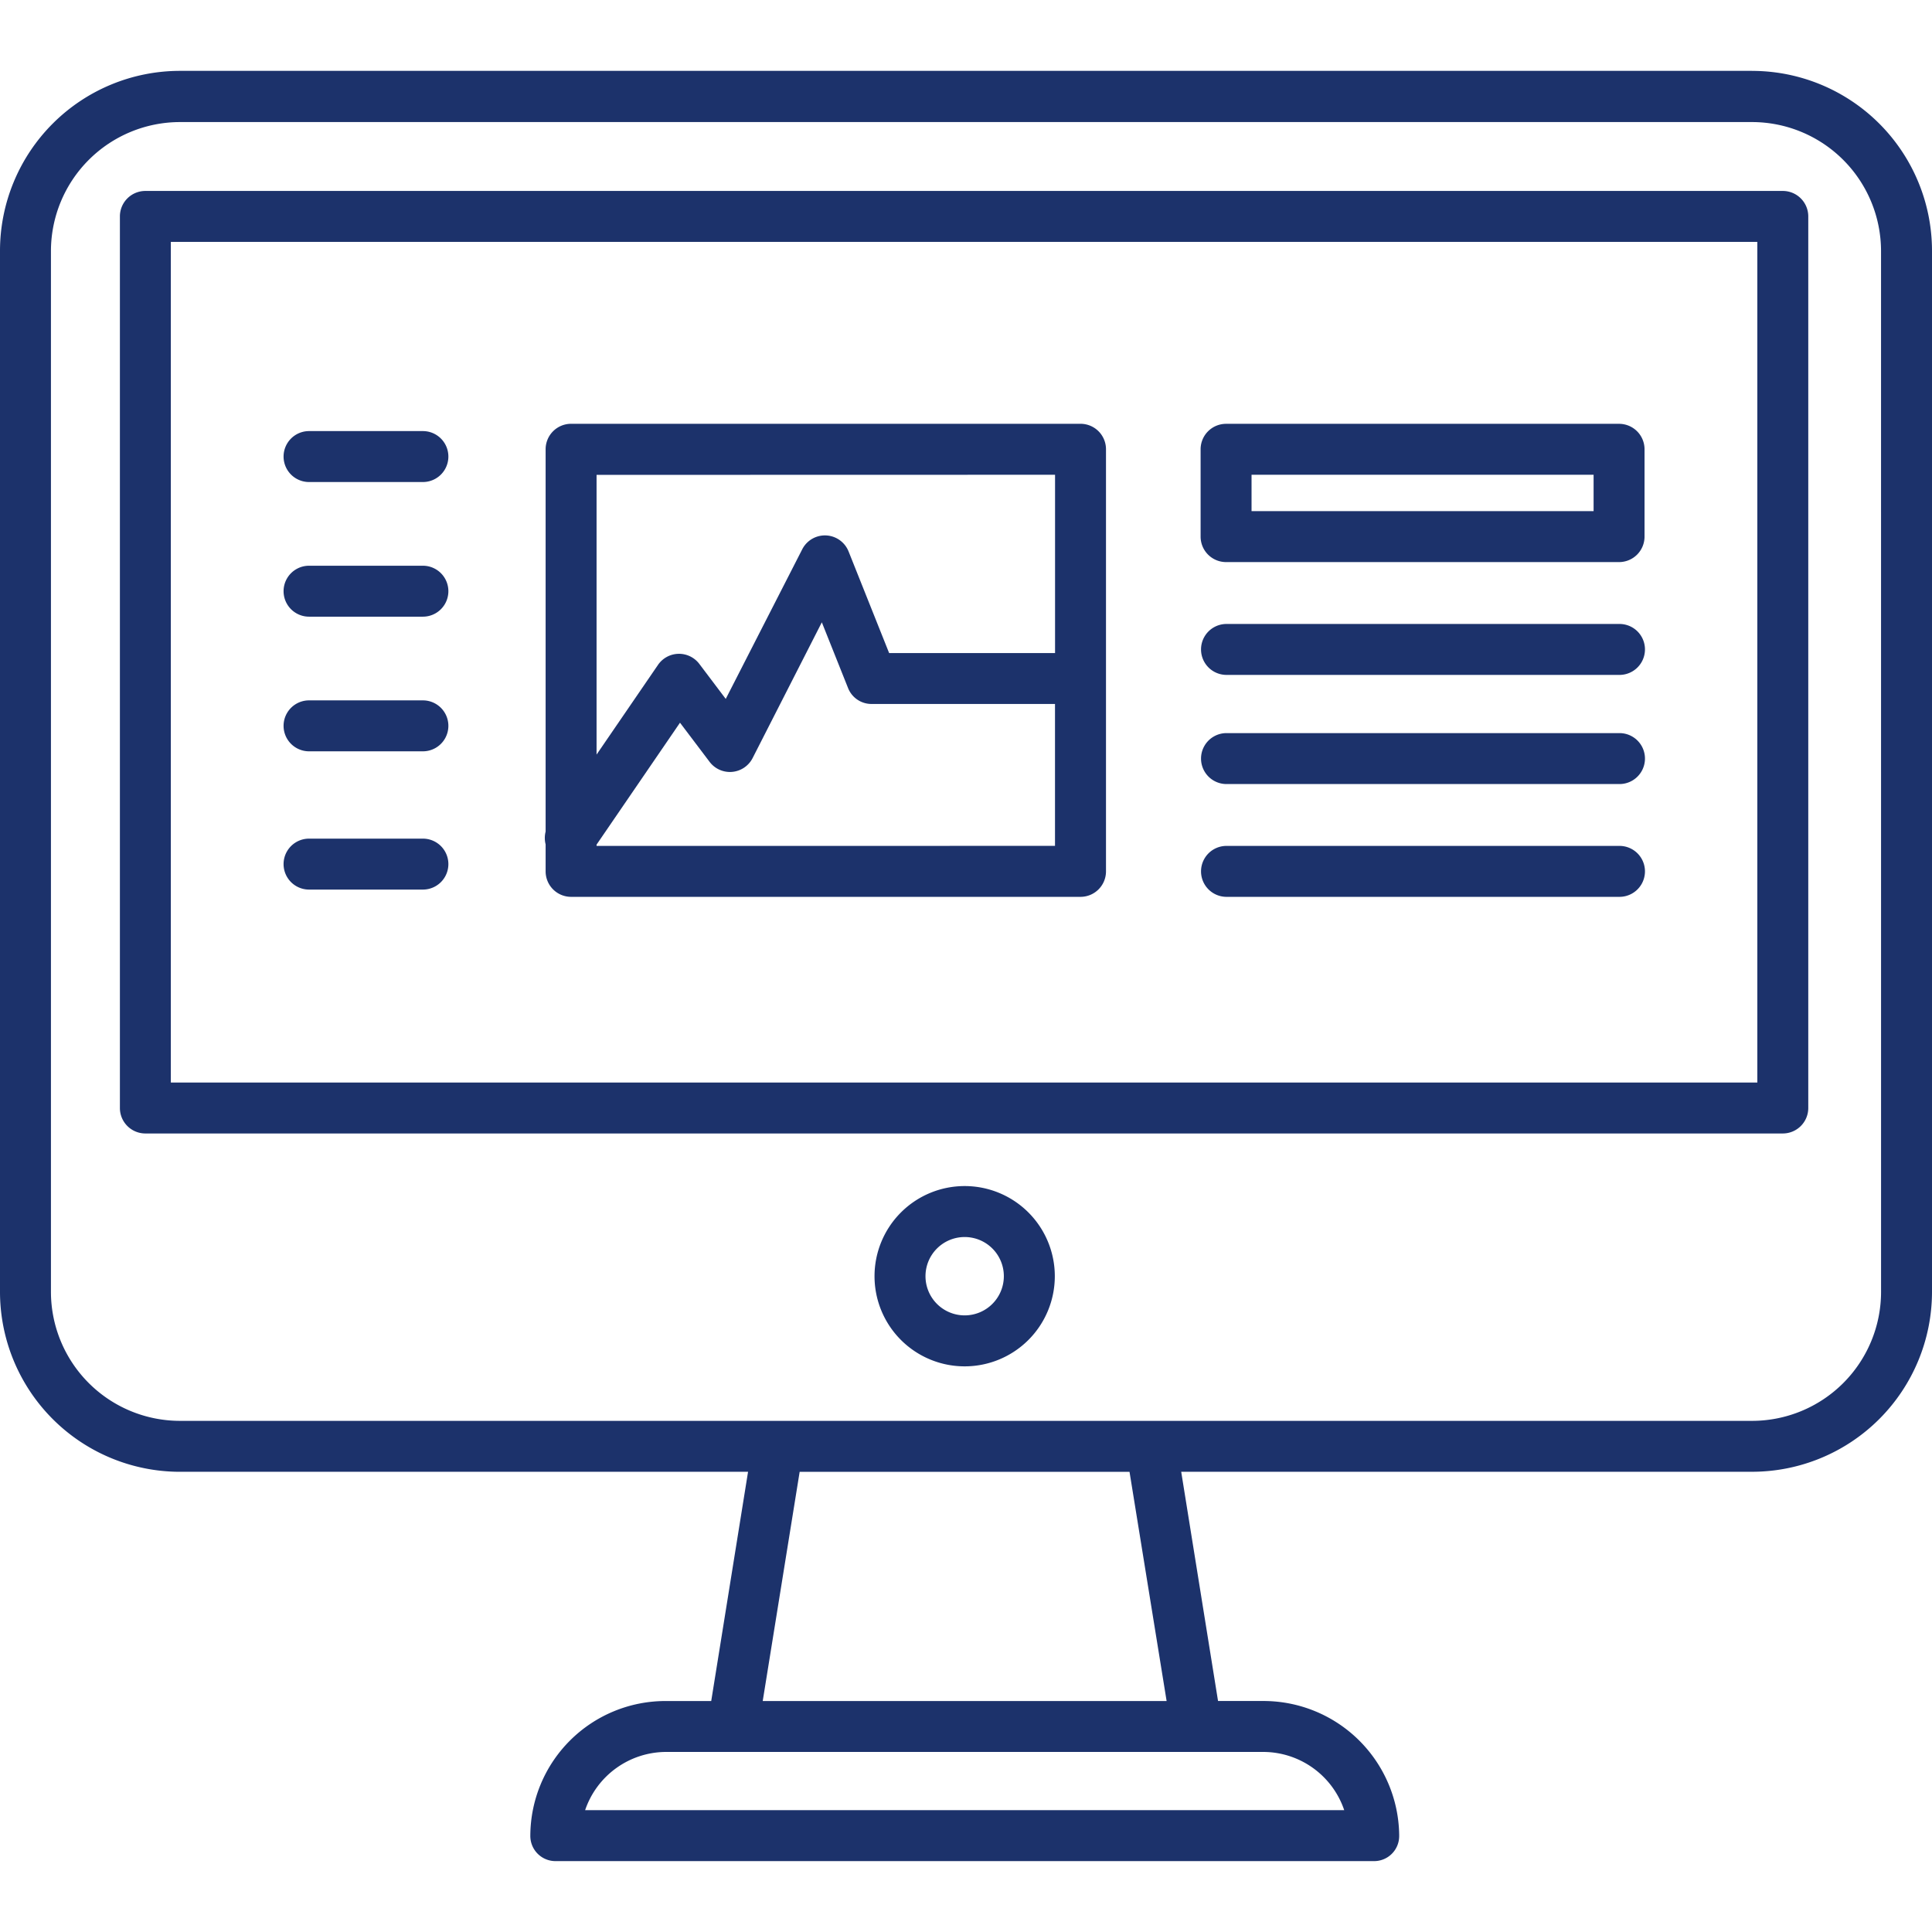 <svg id="SvgjsSvg1001" width="288" height="288" xmlns="http://www.w3.org/2000/svg" version="1.1" xmlns:xlink="http://www.w3.org/1999/xlink" xmlns:svgjs="http://svgjs.com/svgjs"><defs id="SvgjsDefs1002"></defs><g id="SvgjsG1008"><svg xmlns="http://www.w3.org/2000/svg" data-name="Group 291" viewBox="0 0 72.592 67.267" width="288" height="288"><g data-name="6" fill="#1c326b" class="color000 svgShape"><path fill="#1c326b" d="M106.088 149.71H47.025a6.765 6.765 0 00-6.765 6.765v39.109a6.764 6.764 0 006.765 6.764h21.342l-1.384 8.613h-1.714a5.079 5.079 0 00-5.083 5.072.945.945 0 00.957.943h30.732a.941.941 0 00.957-.938v-.062a5.1 5.1 0 00-5.085-5.016h-1.721l-1.384-8.613h21.446a6.764 6.764 0 006.764-6.764v-39.1a6.764 6.764 0 00-6.764-6.772zm-15.321 65.352H62.245a3.223 3.223 0 013.024-2.188h22.475a3.218 3.218 0 013.023 2.188zm-6.673-4.1H68.918l1.388-8.613H82.7zm26.844-15.377a4.849 4.849 0 01-4.849 4.849H47.025a4.851 4.851 0 01-4.851-4.849v-39.1a4.852 4.852 0 014.851-4.851h59.063a4.851 4.851 0 014.849 4.851z" data-name="Path 156" transform="translate(-40.26 -149.71)" class="colorff8201 svgShape"></path><path fill="#1c326b" d="M135.691 182.71H74.167a.957.957 0 00-.957.957v33.5a.957.957 0 00.957.957h61.524a.957.957 0 00.957-.957v-33.5a.957.957 0 00-.957-.957zm-.957 33.5h-59.61v-31.586h59.61z" data-name="Path 157" transform="translate(-68.705 -178.198)" class="colorff8201 svgShape"></path><path fill="#1c326b" d="M283.987 456.19a3.387 3.387 0 103.387 3.392 3.387 3.387 0 00-3.387-3.392zm0 4.859a1.472 1.472 0 111.472-1.467 1.473 1.473 0 01-1.472 1.467z" data-name="Path 158" transform="translate(-247.741 -414.288)" class="colorff8201 svgShape"></path><path fill="#1c326b" d="M386.053 301.71h-14.766a.957.957 0 000 1.914h14.766a.957.957 0 000-1.914z" data-name="Path 159" transform="translate(-325.203 -280.928)" class="colorff8201 svgShape"></path><path fill="#1c326b" d="M386.053 331.71h-14.766a.957.957 0 000 1.914h14.766a.957.957 0 000-1.914z" data-name="Path 160" transform="translate(-325.203 -306.827)" class="colorff8201 svgShape"></path><path fill="#1c326b" d="M386.053 362.71h-14.766a.957.957 0 000 1.914h14.766a.957.957 0 000-1.914z" data-name="Path 161" transform="translate(-325.203 -333.589)" class="colorff8201 svgShape"></path><path fill="#1c326b" d="M119.147 287.624h4.278a.957.957 0 000-1.914h-4.278a.957.957 0 000 1.914z" data-name="Path 162" transform="translate(-107.535 -267.116)" class="colorff8201 svgShape"></path><path fill="#1c326b" d="M119.147 324.624h4.278a.957.957 0 000-1.914h-4.278a.957.957 0 000 1.914z" data-name="Path 163" transform="translate(-107.535 -299.057)" class="colorff8201 svgShape"></path><path fill="#1c326b" d="M119.147 362.624h4.278a.957.957 0 100-1.914h-4.278a.957.957 0 100 1.914z" data-name="Path 164" transform="translate(-107.535 -331.862)" class="colorff8201 svgShape"></path><path fill="#1c326b" d="M119.147 250.624h4.278a.957.957 0 000-1.914h-4.278a.957.957 0 000 1.914z" data-name="Path 165" transform="translate(-107.535 -235.175)" class="colorff8201 svgShape"></path><path fill="#1c326b" d="M190.019 262.512v1.014a.957.957 0 00.957.957h19.141a.957.957 0 00.957-.957v-15.86a.957.957 0 00-.957-.957h-19.141a.957.957 0 00-.957.957v14.364a.972.972 0 000 .482zm1.914.057v-.048l3.135-4.581 1.113 1.472a.957.957 0 001.616-.144l2.6-5.1.988 2.476a.946.946 0 00.889.592h6.884v5.332zm17.227-13.945v6.7h-6.234L201.4 251.5a.957.957 0 00-1.742-.07l-2.871 5.616-.993-1.315a.957.957 0 00-1.553.037l-2.308 3.37v-10.51z" data-name="Path 166" transform="translate(-169.518 -233.448)" class="colorff8201 svgShape"></path><path fill="#1c326b" d="M371.167 251.905h14.766a.957.957 0 00.957-.957v-3.281a.957.957 0 00-.957-.957h-14.766a.957.957 0 00-.957.957v3.281a.957.957 0 00.957.957zm.957-3.281h12.852v1.367h-12.852z" data-name="Path 167" transform="translate(-325.099 -233.448)" class="colorff8201 svgShape"></path></g></svg></g></svg>